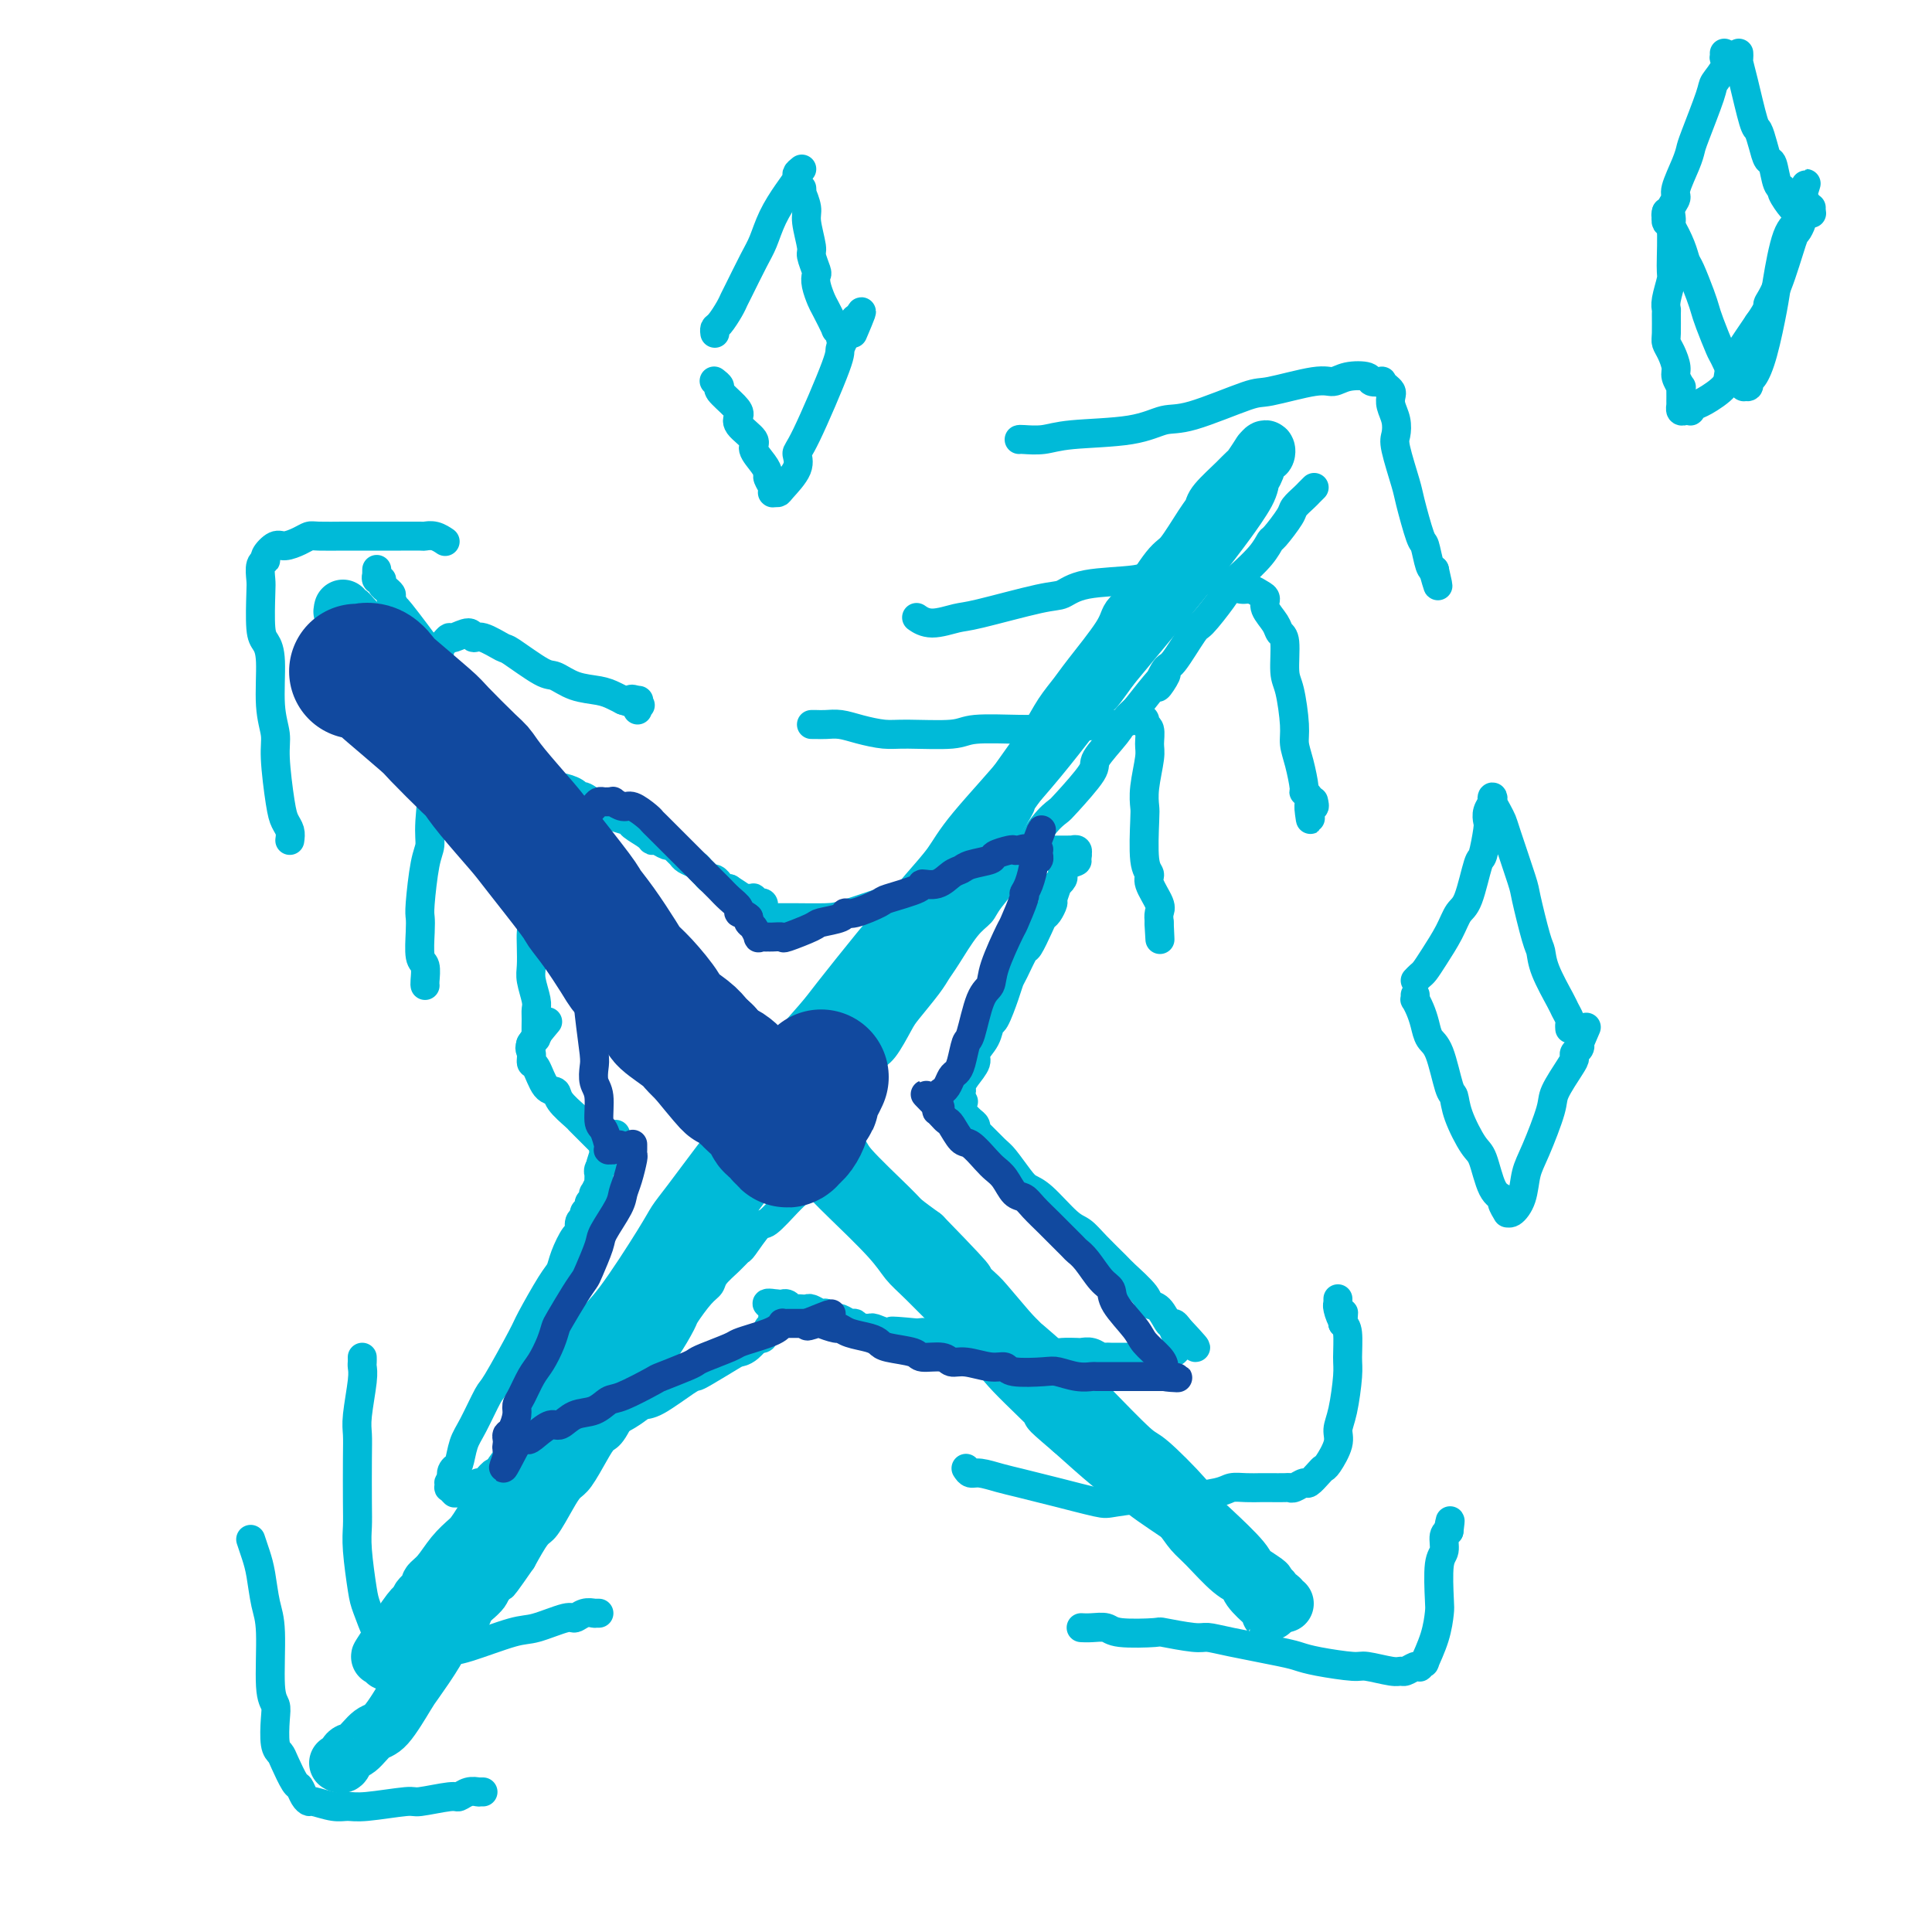 <svg viewBox='0 0 400 400' version='1.1' xmlns='http://www.w3.org/2000/svg' xmlns:xlink='http://www.w3.org/1999/xlink'><g fill='none' stroke='#00BAD8' stroke-width='6' stroke-linecap='round' stroke-linejoin='round'><path d='M170,240c-0.085,-0.671 -0.169,-1.343 0,-2c0.169,-0.657 0.592,-1.301 1,-2c0.408,-0.699 0.799,-1.453 1,-2c0.201,-0.547 0.210,-0.885 1,-2c0.790,-1.115 2.360,-3.006 3,-4c0.640,-0.994 0.350,-1.092 1,-2c0.650,-0.908 2.241,-2.625 3,-4c0.759,-1.375 0.686,-2.409 1,-3c0.314,-0.591 1.015,-0.739 2,-2c0.985,-1.261 2.254,-3.636 3,-5c0.746,-1.364 0.969,-1.716 2,-3c1.031,-1.284 2.872,-3.499 4,-5c1.128,-1.501 1.545,-2.289 2,-3c0.455,-0.711 0.949,-1.346 2,-3c1.051,-1.654 2.660,-4.326 4,-6c1.340,-1.674 2.410,-2.349 3,-3c0.590,-0.651 0.701,-1.278 2,-3c1.299,-1.722 3.787,-4.540 5,-6c1.213,-1.460 1.153,-1.561 2,-3c0.847,-1.439 2.602,-4.217 4,-6c1.398,-1.783 2.441,-2.571 3,-3c0.559,-0.429 0.635,-0.499 2,-2c1.365,-1.501 4.018,-4.433 5,-6c0.982,-1.567 0.294,-1.771 1,-3c0.706,-1.229 2.805,-3.485 4,-5c1.195,-1.515 1.484,-2.290 2,-3c0.516,-0.710 1.258,-1.355 2,-2'/><path d='M235,147c9.442,-12.096 6.047,-6.337 5,-5c-1.047,1.337 0.255,-1.749 1,-3c0.745,-1.251 0.934,-0.667 2,-2c1.066,-1.333 3.008,-4.582 4,-6c0.992,-1.418 1.036,-1.005 2,-2c0.964,-0.995 2.850,-3.399 4,-5c1.150,-1.601 1.563,-2.401 2,-3c0.437,-0.599 0.898,-0.997 2,-2c1.102,-1.003 2.843,-2.610 4,-4c1.157,-1.390 1.728,-2.561 2,-3c0.272,-0.439 0.244,-0.145 1,-1c0.756,-0.855 2.297,-2.860 3,-4c0.703,-1.140 0.566,-1.416 1,-2c0.434,-0.584 1.437,-1.477 2,-2c0.563,-0.523 0.687,-0.676 1,-1c0.313,-0.324 0.815,-0.818 1,-1c0.185,-0.182 0.053,-0.052 0,0c-0.053,0.052 -0.026,0.026 0,0'/><path d='M169,234c0.081,-0.035 0.162,-0.070 0,0c-0.162,0.070 -0.568,0.244 -1,0c-0.432,-0.244 -0.889,-0.905 -1,-1c-0.111,-0.095 0.125,0.378 0,0c-0.125,-0.378 -0.611,-1.605 -1,-2c-0.389,-0.395 -0.682,0.044 -1,0c-0.318,-0.044 -0.663,-0.571 -1,-1c-0.337,-0.429 -0.666,-0.761 -1,-1c-0.334,-0.239 -0.672,-0.384 -1,-1c-0.328,-0.616 -0.645,-1.704 -1,-2c-0.355,-0.296 -0.747,0.200 -1,0c-0.253,-0.200 -0.367,-1.097 -1,-2c-0.633,-0.903 -1.785,-1.813 -2,-2c-0.215,-0.187 0.507,0.348 -2,-3c-2.507,-3.348 -8.243,-10.577 -11,-14c-2.757,-3.423 -2.533,-3.038 -3,-4c-0.467,-0.962 -1.624,-3.272 -3,-5c-1.376,-1.728 -2.973,-2.874 -4,-4c-1.027,-1.126 -1.486,-2.234 -3,-5c-1.514,-2.766 -4.082,-7.192 -6,-10c-1.918,-2.808 -3.186,-3.999 -4,-5c-0.814,-1.001 -1.174,-1.812 -3,-4c-1.826,-2.188 -5.118,-5.751 -7,-8c-1.882,-2.249 -2.353,-3.182 -3,-4c-0.647,-0.818 -1.471,-1.519 -3,-3c-1.529,-1.481 -3.765,-3.740 -6,-6'/><path d='M99,147c-11.212,-13.789 -4.243,-4.761 -3,-3c1.243,1.761 -3.240,-3.745 -5,-6c-1.760,-2.255 -0.796,-1.258 -2,-3c-1.204,-1.742 -4.575,-6.222 -6,-8c-1.425,-1.778 -0.902,-0.854 -1,-1c-0.098,-0.146 -0.815,-1.362 -1,-2c-0.185,-0.638 0.162,-0.697 0,-1c-0.162,-0.303 -0.832,-0.851 -1,-1c-0.168,-0.149 0.165,0.100 0,0c-0.165,-0.100 -0.829,-0.547 -1,-1c-0.171,-0.453 0.150,-0.910 0,-1c-0.150,-0.090 -0.772,0.186 -1,0c-0.228,-0.186 -0.061,-0.834 0,-1c0.061,-0.166 0.016,0.151 0,0c-0.016,-0.151 -0.004,-0.772 0,-1c0.004,-0.228 0.001,-0.065 0,0c-0.001,0.065 -0.001,0.033 0,0'/><path d='M175,237c-0.303,0.341 -0.606,0.683 -1,1c-0.394,0.317 -0.880,0.610 -1,1c-0.120,0.390 0.126,0.876 -1,2c-1.126,1.124 -3.623,2.886 -5,4c-1.377,1.114 -1.633,1.581 -2,2c-0.367,0.419 -0.843,0.790 -2,2c-1.157,1.210 -2.994,3.257 -4,4c-1.006,0.743 -1.180,0.180 -2,1c-0.820,0.820 -2.285,3.021 -3,4c-0.715,0.979 -0.680,0.735 -1,1c-0.320,0.265 -0.997,1.038 -2,2c-1.003,0.962 -2.333,2.113 -3,3c-0.667,0.887 -0.672,1.509 -1,2c-0.328,0.491 -0.980,0.851 -2,2c-1.020,1.149 -2.407,3.086 -3,4c-0.593,0.914 -0.390,0.806 -1,2c-0.610,1.194 -2.031,3.691 -3,5c-0.969,1.309 -1.485,1.430 -2,2c-0.515,0.570 -1.030,1.591 -2,3c-0.970,1.409 -2.394,3.207 -3,4c-0.606,0.793 -0.392,0.580 -1,2c-0.608,1.420 -2.036,4.474 -3,6c-0.964,1.526 -1.465,1.526 -2,2c-0.535,0.474 -1.106,1.423 -2,3c-0.894,1.577 -2.111,3.782 -3,5c-0.889,1.218 -1.448,1.451 -2,2c-0.552,0.549 -1.096,1.415 -2,3c-0.904,1.585 -2.166,3.888 -3,5c-0.834,1.112 -1.238,1.032 -2,2c-0.762,0.968 -1.881,2.984 -3,5'/><path d='M108,323c-6.611,9.562 -3.137,3.966 -2,2c1.137,-1.966 -0.063,-0.304 -1,1c-0.937,1.304 -1.611,2.249 -2,3c-0.389,0.751 -0.493,1.307 -1,2c-0.507,0.693 -1.417,1.524 -2,2c-0.583,0.476 -0.837,0.599 -1,1c-0.163,0.401 -0.234,1.081 -1,2c-0.766,0.919 -2.228,2.076 -3,3c-0.772,0.924 -0.856,1.614 -1,2c-0.144,0.386 -0.350,0.466 -1,1c-0.650,0.534 -1.743,1.520 -2,2c-0.257,0.480 0.324,0.454 0,1c-0.324,0.546 -1.551,1.663 -2,2c-0.449,0.337 -0.120,-0.105 0,0c0.120,0.105 0.032,0.759 0,1c-0.032,0.241 -0.009,0.069 0,0c0.009,-0.069 0.005,-0.034 0,0'/><path d='M171,240c-0.099,-0.098 -0.197,-0.196 0,0c0.197,0.196 0.690,0.686 1,1c0.310,0.314 0.435,0.451 1,1c0.565,0.549 1.568,1.511 2,2c0.432,0.489 0.292,0.505 1,1c0.708,0.495 2.263,1.470 3,2c0.737,0.530 0.656,0.614 1,1c0.344,0.386 1.112,1.073 2,2c0.888,0.927 1.895,2.094 3,3c1.105,0.906 2.310,1.551 3,2c0.690,0.449 0.867,0.701 3,3c2.133,2.299 6.223,6.645 8,9c1.777,2.355 1.242,2.718 3,5c1.758,2.282 5.808,6.484 8,9c2.192,2.516 2.527,3.346 3,4c0.473,0.654 1.086,1.132 3,3c1.914,1.868 5.129,5.128 7,7c1.871,1.872 2.399,2.357 3,3c0.601,0.643 1.274,1.444 3,3c1.726,1.556 4.503,3.868 6,5c1.497,1.132 1.714,1.085 3,2c1.286,0.915 3.643,2.792 5,4c1.357,1.208 1.716,1.748 2,2c0.284,0.252 0.494,0.216 1,1c0.506,0.784 1.307,2.390 2,3c0.693,0.610 1.279,0.225 1,0c-0.279,-0.225 -1.421,-0.291 0,1c1.421,1.291 5.406,3.940 7,5c1.594,1.060 0.797,0.530 0,0'/></g>
<g fill='none' stroke='#00BAD8' stroke-width='12' stroke-linecap='round' stroke-linejoin='round'><path d='M71,126c-0.105,0.431 -0.211,0.861 0,1c0.211,0.139 0.738,-0.014 1,0c0.262,0.014 0.259,0.196 1,1c0.741,0.804 2.226,2.232 3,3c0.774,0.768 0.837,0.878 2,2c1.163,1.122 3.427,3.258 5,5c1.573,1.742 2.454,3.090 3,4c0.546,0.910 0.755,1.382 3,4c2.245,2.618 6.526,7.382 9,10c2.474,2.618 3.141,3.092 4,4c0.859,0.908 1.909,2.252 4,5c2.091,2.748 5.223,6.900 7,9c1.777,2.100 2.198,2.147 4,4c1.802,1.853 4.986,5.510 7,8c2.014,2.490 2.858,3.811 4,5c1.142,1.189 2.583,2.244 5,5c2.417,2.756 5.810,7.211 8,10c2.190,2.789 3.176,3.912 4,5c0.824,1.088 1.484,2.140 4,5c2.516,2.860 6.887,7.528 9,10c2.113,2.472 1.966,2.747 4,5c2.034,2.253 6.248,6.485 9,9c2.752,2.515 4.042,3.313 5,4c0.958,0.687 1.586,1.261 4,4c2.414,2.739 6.616,7.641 9,10c2.384,2.359 2.949,2.173 5,4c2.051,1.827 5.586,5.665 8,8c2.414,2.335 3.707,3.168 5,4'/><path d='M207,274c7.443,7.194 3.549,3.680 4,4c0.451,0.320 5.246,4.476 8,7c2.754,2.524 3.465,3.417 4,4c0.535,0.583 0.892,0.856 3,3c2.108,2.144 5.968,6.160 8,8c2.032,1.840 2.237,1.504 4,3c1.763,1.496 5.085,4.822 7,7c1.915,2.178 2.422,3.206 3,4c0.578,0.794 1.226,1.354 3,3c1.774,1.646 4.674,4.378 6,6c1.326,1.622 1.078,2.133 2,3c0.922,0.867 3.013,2.089 4,3c0.987,0.911 0.869,1.509 1,2c0.131,0.491 0.512,0.875 1,1c0.488,0.125 1.084,-0.008 1,0c-0.084,0.008 -0.846,0.156 -1,0c-0.154,-0.156 0.301,-0.616 0,-1c-0.301,-0.384 -1.358,-0.693 -2,-1c-0.642,-0.307 -0.868,-0.613 -1,-1c-0.132,-0.387 -0.170,-0.855 0,-1c0.170,-0.145 0.548,0.032 -1,-1c-1.548,-1.032 -5.023,-3.274 -7,-5c-1.977,-1.726 -2.458,-2.938 -5,-5c-2.542,-2.062 -7.145,-4.975 -10,-7c-2.855,-2.025 -3.961,-3.160 -5,-4c-1.039,-0.840 -2.011,-1.383 -4,-3c-1.989,-1.617 -4.994,-4.309 -8,-7'/><path d='M222,296c-7.125,-6.059 -3.438,-3.206 -4,-4c-0.562,-0.794 -5.371,-5.237 -8,-8c-2.629,-2.763 -3.076,-3.848 -4,-5c-0.924,-1.152 -2.324,-2.372 -5,-5c-2.676,-2.628 -6.626,-6.666 -9,-9c-2.374,-2.334 -3.171,-2.965 -4,-4c-0.829,-1.035 -1.689,-2.475 -4,-5c-2.311,-2.525 -6.075,-6.135 -8,-8c-1.925,-1.865 -2.013,-1.984 -4,-4c-1.987,-2.016 -5.873,-5.929 -8,-8c-2.127,-2.071 -2.495,-2.301 -3,-3c-0.505,-0.699 -1.146,-1.868 -3,-4c-1.854,-2.132 -4.919,-5.229 -7,-7c-2.081,-1.771 -3.177,-2.216 -4,-3c-0.823,-0.784 -1.371,-1.905 -3,-4c-1.629,-2.095 -4.337,-5.162 -6,-7c-1.663,-1.838 -2.281,-2.446 -4,-4c-1.719,-1.554 -4.540,-4.055 -6,-6c-1.460,-1.945 -1.560,-3.335 -2,-4c-0.440,-0.665 -1.220,-0.605 -3,-2c-1.780,-1.395 -4.560,-4.246 -6,-6c-1.440,-1.754 -1.541,-2.412 -3,-4c-1.459,-1.588 -4.277,-4.105 -6,-6c-1.723,-1.895 -2.350,-3.169 -3,-4c-0.650,-0.831 -1.323,-1.221 -3,-3c-1.677,-1.779 -4.359,-4.949 -6,-7c-1.641,-2.051 -2.241,-2.983 -3,-4c-0.759,-1.017 -1.678,-2.118 -3,-4c-1.322,-1.882 -3.048,-4.545 -4,-6c-0.952,-1.455 -1.129,-1.701 -2,-3c-0.871,-1.299 -2.435,-3.649 -4,-6'/><path d='M80,139c-5.846,-7.613 -1.960,-3.146 -1,-2c0.960,1.146 -1.007,-1.028 -2,-2c-0.993,-0.972 -1.014,-0.741 -1,-1c0.014,-0.259 0.061,-1.007 0,-1c-0.061,0.007 -0.230,0.768 0,1c0.230,0.232 0.859,-0.066 1,0c0.141,0.066 -0.206,0.496 0,1c0.206,0.504 0.963,1.081 2,2c1.037,0.919 2.353,2.178 3,3c0.647,0.822 0.626,1.206 2,3c1.374,1.794 4.142,4.997 6,7c1.858,2.003 2.807,2.806 4,4c1.193,1.194 2.629,2.777 5,6c2.371,3.223 5.678,8.084 8,11c2.322,2.916 3.658,3.888 5,5c1.342,1.112 2.688,2.364 5,5c2.312,2.636 5.590,6.657 8,9c2.410,2.343 3.951,3.009 5,4c1.049,0.991 1.606,2.308 4,5c2.394,2.692 6.624,6.758 9,9c2.376,2.242 2.897,2.660 5,5c2.103,2.340 5.789,6.603 8,9c2.211,2.397 2.946,2.929 4,4c1.054,1.071 2.427,2.681 5,5c2.573,2.319 6.347,5.348 8,7c1.653,1.652 1.185,1.927 3,4c1.815,2.073 5.912,5.943 8,8c2.088,2.057 2.168,2.302 3,3c0.832,0.698 2.416,1.849 4,3'/><path d='M191,256c14.136,14.513 7.477,8.296 6,7c-1.477,-1.296 2.227,2.328 4,4c1.773,1.672 1.616,1.392 3,3c1.384,1.608 4.309,5.104 6,7c1.691,1.896 2.147,2.193 4,4c1.853,1.807 5.101,5.123 7,7c1.899,1.877 2.448,2.316 3,3c0.552,0.684 1.106,1.615 3,4c1.894,2.385 5.127,6.225 7,8c1.873,1.775 2.384,1.484 4,3c1.616,1.516 4.335,4.840 6,7c1.665,2.160 2.275,3.158 3,4c0.725,0.842 1.563,1.529 3,3c1.437,1.471 3.471,3.728 5,5c1.529,1.272 2.553,1.561 3,2c0.447,0.439 0.316,1.028 1,2c0.684,0.972 2.183,2.327 3,3c0.817,0.673 0.951,0.665 1,1c0.049,0.335 0.013,1.013 0,1c-0.013,-0.013 -0.004,-0.718 0,-1c0.004,-0.282 0.002,-0.141 0,0'/><path d='M70,365c0.350,0.219 0.700,0.439 1,0c0.300,-0.439 0.550,-1.536 1,-2c0.450,-0.464 1.102,-0.295 2,-1c0.898,-0.705 2.044,-2.285 3,-3c0.956,-0.715 1.722,-0.565 3,-2c1.278,-1.435 3.066,-4.457 4,-6c0.934,-1.543 1.013,-1.609 2,-3c0.987,-1.391 2.884,-4.109 4,-6c1.116,-1.891 1.453,-2.957 2,-4c0.547,-1.043 1.306,-2.065 3,-4c1.694,-1.935 4.325,-4.783 6,-7c1.675,-2.217 2.396,-3.802 3,-5c0.604,-1.198 1.092,-2.007 3,-5c1.908,-2.993 5.235,-8.168 7,-11c1.765,-2.832 1.966,-3.319 4,-6c2.034,-2.681 5.901,-7.556 8,-11c2.099,-3.444 2.430,-5.456 3,-7c0.570,-1.544 1.377,-2.618 4,-6c2.623,-3.382 7.060,-9.072 9,-12c1.940,-2.928 1.383,-3.094 3,-6c1.617,-2.906 5.406,-8.553 8,-12c2.594,-3.447 3.991,-4.694 5,-6c1.009,-1.306 1.629,-2.671 4,-6c2.371,-3.329 6.493,-8.621 9,-12c2.507,-3.379 3.399,-4.844 4,-6c0.601,-1.156 0.910,-2.003 3,-5c2.090,-2.997 5.962,-8.143 8,-11c2.038,-2.857 2.241,-3.423 4,-6c1.759,-2.577 5.074,-7.165 7,-10c1.926,-2.835 2.463,-3.918 3,-5'/><path d='M200,179c15.674,-23.793 5.358,-9.274 3,-6c-2.358,3.274 3.240,-4.696 7,-10c3.760,-5.304 5.680,-7.941 7,-10c1.320,-2.059 2.040,-3.539 3,-5c0.960,-1.461 2.159,-2.904 3,-4c0.841,-1.096 1.324,-1.845 3,-4c1.676,-2.155 4.544,-5.714 6,-8c1.456,-2.286 1.499,-3.298 2,-4c0.501,-0.702 1.458,-1.095 3,-3c1.542,-1.905 3.667,-5.324 5,-7c1.333,-1.676 1.873,-1.611 3,-3c1.127,-1.389 2.841,-4.232 4,-6c1.159,-1.768 1.762,-2.460 2,-3c0.238,-0.540 0.110,-0.927 1,-2c0.890,-1.073 2.798,-2.832 4,-4c1.202,-1.168 1.699,-1.743 2,-2c0.301,-0.257 0.407,-0.194 1,-1c0.593,-0.806 1.672,-2.481 2,-3c0.328,-0.519 -0.097,0.119 0,0c0.097,-0.119 0.716,-0.997 1,-1c0.284,-0.003 0.234,0.867 0,1c-0.234,0.133 -0.650,-0.470 -1,0c-0.350,0.470 -0.633,2.012 -1,3c-0.367,0.988 -0.818,1.420 -1,2c-0.182,0.580 -0.096,1.307 -1,3c-0.904,1.693 -2.799,4.351 -4,6c-1.201,1.649 -1.708,2.290 -3,4c-1.292,1.710 -3.369,4.489 -7,9c-3.631,4.511 -8.815,10.756 -14,17'/><path d='M230,138c-5.228,7.309 -2.799,3.580 -4,5c-1.201,1.420 -6.033,7.989 -11,14c-4.967,6.011 -10.071,11.462 -13,15c-2.929,3.538 -3.685,5.161 -5,7c-1.315,1.839 -3.191,3.894 -5,6c-1.809,2.106 -3.552,4.261 -5,6c-1.448,1.739 -2.602,3.060 -5,6c-2.398,2.940 -6.042,7.498 -8,10c-1.958,2.502 -2.230,2.947 -4,5c-1.770,2.053 -5.037,5.713 -7,8c-1.963,2.287 -2.623,3.200 -3,4c-0.377,0.800 -0.472,1.488 -2,4c-1.528,2.512 -4.491,6.849 -6,9c-1.509,2.151 -1.565,2.116 -3,4c-1.435,1.884 -4.250,5.689 -6,8c-1.750,2.311 -2.435,3.130 -3,4c-0.565,0.870 -1.012,1.792 -3,5c-1.988,3.208 -5.518,8.703 -8,12c-2.482,3.297 -3.915,4.396 -5,6c-1.085,1.604 -1.823,3.714 -4,8c-2.177,4.286 -5.794,10.750 -8,14c-2.206,3.250 -3.003,3.287 -5,6c-1.997,2.713 -5.195,8.103 -7,11c-1.805,2.897 -2.219,3.300 -3,4c-0.781,0.700 -1.930,1.697 -3,3c-1.070,1.303 -2.061,2.912 -3,4c-0.939,1.088 -1.826,1.656 -2,2c-0.174,0.344 0.366,0.463 0,1c-0.366,0.537 -1.637,1.491 -2,2c-0.363,0.509 0.182,0.574 0,1c-0.182,0.426 -1.091,1.213 -2,2'/><path d='M85,334c-11.857,17.212 -3.999,5.242 -1,1c2.999,-4.242 1.140,-0.754 0,1c-1.140,1.754 -1.559,1.776 -2,2c-0.441,0.224 -0.903,0.651 -1,1c-0.097,0.349 0.170,0.619 0,1c-0.170,0.381 -0.778,0.872 -1,1c-0.222,0.128 -0.060,-0.105 0,0c0.060,0.105 0.016,0.550 0,1c-0.016,0.450 -0.004,0.904 0,1c0.004,0.096 0.001,-0.166 0,0c-0.001,0.166 -0.000,0.762 0,1c0.000,0.238 0.000,0.119 0,0'/></g>
<g fill='none' stroke='#00BAD8' stroke-width='6' stroke-linecap='round' stroke-linejoin='round'><path d='M110,216c-0.113,0.104 -0.227,0.207 0,0c0.227,-0.207 0.794,-0.725 1,-1c0.206,-0.275 0.051,-0.307 0,-1c-0.051,-0.693 0.000,-2.046 0,-3c-0.000,-0.954 -0.053,-1.508 0,-2c0.053,-0.492 0.210,-0.923 0,-2c-0.210,-1.077 -0.787,-2.802 -1,-4c-0.213,-1.198 -0.061,-1.871 0,-3c0.061,-1.129 0.030,-2.715 0,-4c-0.030,-1.285 -0.060,-2.270 0,-3c0.060,-0.730 0.208,-1.205 0,-3c-0.208,-1.795 -0.774,-4.909 -1,-7c-0.226,-2.091 -0.113,-3.158 0,-4c0.113,-0.842 0.228,-1.458 0,-3c-0.228,-1.542 -0.797,-4.009 -1,-5c-0.203,-0.991 -0.040,-0.504 0,-1c0.040,-0.496 -0.042,-1.974 0,-3c0.042,-1.026 0.207,-1.598 0,-2c-0.207,-0.402 -0.787,-0.633 -1,-1c-0.213,-0.367 -0.058,-0.869 0,-1c0.058,-0.131 0.018,0.108 0,0c-0.018,-0.108 -0.015,-0.565 0,-1c0.015,-0.435 0.043,-0.848 0,-1c-0.043,-0.152 -0.155,-0.043 0,0c0.155,0.043 0.578,0.022 1,0'/><path d='M108,161c-0.438,-8.512 -0.531,-2.291 0,0c0.531,2.291 1.688,0.652 2,0c0.312,-0.652 -0.221,-0.316 0,0c0.221,0.316 1.197,0.611 2,1c0.803,0.389 1.432,0.873 2,1c0.568,0.127 1.076,-0.103 2,0c0.924,0.103 2.265,0.538 3,1c0.735,0.462 0.863,0.950 1,1c0.137,0.050 0.282,-0.337 1,0c0.718,0.337 2.007,1.399 3,2c0.993,0.601 1.688,0.742 2,1c0.312,0.258 0.241,0.634 1,1c0.759,0.366 2.349,0.724 3,1c0.651,0.276 0.363,0.470 1,1c0.637,0.530 2.198,1.395 3,2c0.802,0.605 0.845,0.950 1,1c0.155,0.050 0.423,-0.194 1,0c0.577,0.194 1.463,0.825 2,1c0.537,0.175 0.725,-0.108 1,0c0.275,0.108 0.637,0.606 1,1c0.363,0.394 0.727,0.683 1,1c0.273,0.317 0.454,0.664 1,1c0.546,0.336 1.455,0.663 2,1c0.545,0.337 0.724,0.683 1,1c0.276,0.317 0.647,0.606 1,1c0.353,0.394 0.686,0.894 1,1c0.314,0.106 0.609,-0.182 1,0c0.391,0.182 0.878,0.832 1,1c0.122,0.168 -0.121,-0.147 0,0c0.121,0.147 0.606,0.756 1,1c0.394,0.244 0.697,0.122 1,0'/><path d='M151,184c5.194,3.337 2.179,1.679 1,1c-1.179,-0.679 -0.522,-0.378 0,0c0.522,0.378 0.909,0.833 1,1c0.091,0.167 -0.115,0.045 0,0c0.115,-0.045 0.552,-0.013 1,0c0.448,0.013 0.908,0.007 1,0c0.092,-0.007 -0.185,-0.016 0,0c0.185,0.016 0.833,0.057 1,0c0.167,-0.057 -0.148,-0.213 0,0c0.148,0.213 0.758,0.793 1,1c0.242,0.207 0.118,0.040 0,0c-0.118,-0.040 -0.228,0.046 0,0c0.228,-0.046 0.793,-0.222 1,0c0.207,0.222 0.055,0.844 0,1c-0.055,0.156 -0.015,-0.154 0,0c0.015,0.154 0.004,0.772 0,1c-0.004,0.228 -0.001,0.065 0,0c0.001,-0.065 0.001,-0.033 0,0'/><path d='M158,189c1.020,1.000 0.070,1.000 0,1c-0.070,0.000 0.741,0.000 1,0c0.259,-0.000 -0.033,-0.000 0,0c0.033,0.000 0.393,0.000 1,0c0.607,-0.000 1.462,-0.001 2,0c0.538,0.001 0.760,0.004 1,0c0.240,-0.004 0.497,-0.014 2,0c1.503,0.014 4.252,0.052 6,0c1.748,-0.052 2.496,-0.192 5,-1c2.504,-0.808 6.764,-2.282 9,-3c2.236,-0.718 2.447,-0.679 3,-1c0.553,-0.321 1.447,-1.004 4,-2c2.553,-0.996 6.764,-2.307 9,-3c2.236,-0.693 2.496,-0.770 3,-1c0.504,-0.230 1.252,-0.615 2,-1'/><path d='M206,178c5.434,-1.868 4.019,-1.036 4,-1c-0.019,0.036 1.358,-0.722 2,-1c0.642,-0.278 0.548,-0.074 1,0c0.452,0.074 1.449,0.020 2,0c0.551,-0.020 0.656,-0.005 1,0c0.344,0.005 0.929,0.001 1,0c0.071,-0.001 -0.371,-0.000 0,0c0.371,0.000 1.553,0.000 2,0c0.447,-0.000 0.157,-0.000 0,0c-0.157,0.000 -0.182,-0.000 0,0c0.182,0.000 0.569,0.000 1,0c0.431,-0.000 0.904,-0.001 1,0c0.096,0.001 -0.185,0.004 0,0c0.185,-0.004 0.835,-0.016 1,0c0.165,0.016 -0.156,0.061 0,0c0.156,-0.061 0.788,-0.226 1,0c0.212,0.226 0.004,0.845 0,1c-0.004,0.155 0.195,-0.154 0,0c-0.195,0.154 -0.783,0.772 -1,1c-0.217,0.228 -0.062,0.065 0,0c0.062,-0.065 0.031,-0.033 0,0'/><path d='M222,178c2.308,0.179 0.079,0.627 -1,1c-1.079,0.373 -1.006,0.671 -1,1c0.006,0.329 -0.055,0.687 0,1c0.055,0.313 0.226,0.579 0,1c-0.226,0.421 -0.848,0.995 -1,1c-0.152,0.005 0.166,-0.560 0,0c-0.166,0.560 -0.817,2.245 -1,3c-0.183,0.755 0.102,0.582 0,1c-0.102,0.418 -0.590,1.429 -1,2c-0.410,0.571 -0.744,0.702 -1,1c-0.256,0.298 -0.436,0.761 -1,2c-0.564,1.239 -1.512,3.252 -2,4c-0.488,0.748 -0.516,0.229 -1,1c-0.484,0.771 -1.425,2.831 -2,4c-0.575,1.169 -0.783,1.446 -1,2c-0.217,0.554 -0.445,1.384 -1,3c-0.555,1.616 -1.439,4.018 -2,5c-0.561,0.982 -0.798,0.546 -1,1c-0.202,0.454 -0.370,1.799 -1,3c-0.630,1.201 -1.723,2.258 -2,3c-0.277,0.742 0.262,1.170 0,2c-0.262,0.830 -1.324,2.064 -2,3c-0.676,0.936 -0.967,1.575 -1,2c-0.033,0.425 0.190,0.636 0,1c-0.190,0.364 -0.793,0.881 -1,1c-0.207,0.119 -0.017,-0.160 0,0c0.017,0.160 -0.138,0.760 0,1c0.138,0.240 0.569,0.120 1,0'/><path d='M199,228c-3.558,7.957 -0.953,2.850 0,1c0.953,-1.850 0.254,-0.444 0,0c-0.254,0.444 -0.064,-0.073 0,0c0.064,0.073 0.002,0.737 0,1c-0.002,0.263 0.055,0.126 0,0c-0.055,-0.126 -0.221,-0.241 0,0c0.221,0.241 0.829,0.839 1,1c0.171,0.161 -0.097,-0.113 0,0c0.097,0.113 0.558,0.615 1,1c0.442,0.385 0.866,0.653 1,1c0.134,0.347 -0.021,0.772 0,1c0.021,0.228 0.218,0.260 1,1c0.782,0.740 2.150,2.187 3,3c0.850,0.813 1.183,0.992 2,2c0.817,1.008 2.119,2.846 3,4c0.881,1.154 1.340,1.623 2,2c0.660,0.377 1.522,0.661 3,2c1.478,1.339 3.573,3.732 5,5c1.427,1.268 2.187,1.411 3,2c0.813,0.589 1.680,1.626 3,3c1.320,1.374 3.091,3.087 4,4c0.909,0.913 0.954,1.027 2,2c1.046,0.973 3.092,2.806 4,4c0.908,1.194 0.677,1.748 1,2c0.323,0.252 1.200,0.202 2,1c0.800,0.798 1.523,2.446 2,3c0.477,0.554 0.708,0.016 1,0c0.292,-0.016 0.646,0.492 1,1'/><path d='M244,275c6.962,7.432 1.865,2.512 0,1c-1.865,-1.512 -0.500,0.383 0,1c0.500,0.617 0.135,-0.046 0,0c-0.135,0.046 -0.039,0.801 0,1c0.039,0.199 0.020,-0.158 0,0c-0.020,0.158 -0.042,0.831 0,1c0.042,0.169 0.149,-0.165 0,0c-0.149,0.165 -0.555,0.829 -1,1c-0.445,0.171 -0.929,-0.150 -1,0c-0.071,0.150 0.271,0.772 0,1c-0.271,0.228 -1.156,0.061 -2,0c-0.844,-0.061 -1.648,-0.016 -2,0c-0.352,0.016 -0.251,0.004 -1,0c-0.749,-0.004 -2.346,-0.000 -3,0c-0.654,0.000 -0.363,-0.004 -1,0c-0.637,0.004 -2.202,0.015 -3,0c-0.798,-0.015 -0.828,-0.057 -1,0c-0.172,0.057 -0.487,0.211 -1,0c-0.513,-0.211 -1.225,-0.788 -2,-1c-0.775,-0.212 -1.615,-0.061 -2,0c-0.385,0.061 -0.316,0.030 -1,0c-0.684,-0.030 -2.122,-0.060 -3,0c-0.878,0.060 -1.197,0.210 -2,0c-0.803,-0.210 -2.088,-0.778 -3,-1c-0.912,-0.222 -1.449,-0.097 -2,0c-0.551,0.097 -1.117,0.166 -3,0c-1.883,-0.166 -5.085,-0.567 -7,-1c-1.915,-0.433 -2.544,-0.900 -4,-1c-1.456,-0.100 -3.738,0.165 -5,0c-1.262,-0.165 -1.503,-0.762 -2,-1c-0.497,-0.238 -1.248,-0.119 -2,0'/><path d='M190,276c-8.256,-0.790 -4.895,-0.264 -4,0c0.895,0.264 -0.677,0.268 -2,0c-1.323,-0.268 -2.396,-0.808 -3,-1c-0.604,-0.192 -0.738,-0.036 -1,0c-0.262,0.036 -0.652,-0.047 -1,0c-0.348,0.047 -0.655,0.224 -1,0c-0.345,-0.224 -0.727,-0.848 -1,-1c-0.273,-0.152 -0.437,0.169 -1,0c-0.563,-0.169 -1.526,-0.829 -2,-1c-0.474,-0.171 -0.459,0.147 -1,0c-0.541,-0.147 -1.636,-0.757 -2,-1c-0.364,-0.243 0.005,-0.118 0,0c-0.005,0.118 -0.382,0.227 -1,0c-0.618,-0.227 -1.475,-0.792 -2,-1c-0.525,-0.208 -0.718,-0.060 -1,0c-0.282,0.060 -0.654,0.030 -1,0c-0.346,-0.030 -0.666,-0.061 -1,0c-0.334,0.061 -0.682,0.212 -1,0c-0.318,-0.212 -0.607,-0.789 -1,-1c-0.393,-0.211 -0.890,-0.057 -1,0c-0.110,0.057 0.166,0.015 0,0c-0.166,-0.015 -0.776,-0.004 -1,0c-0.224,0.004 -0.064,0.001 0,0c0.064,-0.001 0.032,-0.001 0,0'/><path d='M161,270c-4.426,-0.700 -0.990,0.548 0,1c0.990,0.452 -0.467,0.106 -1,0c-0.533,-0.106 -0.143,0.028 0,0c0.143,-0.028 0.038,-0.217 0,0c-0.038,0.217 -0.010,0.842 0,1c0.010,0.158 0.004,-0.150 0,0c-0.004,0.150 -0.004,0.760 0,1c0.004,0.240 0.012,0.111 0,0c-0.012,-0.111 -0.045,-0.202 0,0c0.045,0.202 0.167,0.698 0,1c-0.167,0.302 -0.622,0.411 -1,1c-0.378,0.589 -0.679,1.659 -1,2c-0.321,0.341 -0.663,-0.045 -1,0c-0.337,0.045 -0.668,0.523 -1,1'/><path d='M156,278c-1.405,1.674 -2.417,1.860 -3,2c-0.583,0.140 -0.737,0.234 -2,1c-1.263,0.766 -3.637,2.204 -5,3c-1.363,0.796 -1.716,0.950 -2,1c-0.284,0.050 -0.499,-0.004 -2,1c-1.501,1.004 -4.287,3.066 -6,4c-1.713,0.934 -2.353,0.740 -3,1c-0.647,0.260 -1.300,0.974 -3,2c-1.700,1.026 -4.445,2.364 -6,3c-1.555,0.636 -1.918,0.569 -3,1c-1.082,0.431 -2.882,1.360 -4,2c-1.118,0.640 -1.554,0.993 -2,1c-0.446,0.007 -0.901,-0.330 -2,0c-1.099,0.330 -2.843,1.326 -4,2c-1.157,0.674 -1.728,1.026 -2,1c-0.272,-0.026 -0.244,-0.428 -1,0c-0.756,0.428 -2.296,1.688 -3,2c-0.704,0.312 -0.574,-0.324 -1,0c-0.426,0.324 -1.409,1.607 -2,2c-0.591,0.393 -0.789,-0.105 -1,0c-0.211,0.105 -0.435,0.812 -1,1c-0.565,0.188 -1.471,-0.145 -2,0c-0.529,0.145 -0.681,0.767 -1,1c-0.319,0.233 -0.803,0.078 -1,0c-0.197,-0.078 -0.105,-0.077 0,0c0.105,0.077 0.224,0.232 0,0c-0.224,-0.232 -0.789,-0.849 -1,-1c-0.211,-0.151 -0.067,0.166 0,0c0.067,-0.166 0.056,-0.814 0,-1c-0.056,-0.186 -0.159,0.090 0,0c0.159,-0.090 0.579,-0.545 1,-1'/><path d='M94,306c-0.978,-0.601 -0.423,-1.605 0,-2c0.423,-0.395 0.715,-0.182 1,-1c0.285,-0.818 0.563,-2.668 1,-4c0.437,-1.332 1.031,-2.148 2,-4c0.969,-1.852 2.311,-4.741 3,-6c0.689,-1.259 0.724,-0.889 2,-3c1.276,-2.111 3.794,-6.703 5,-9c1.206,-2.297 1.100,-2.301 2,-4c0.900,-1.699 2.805,-5.095 4,-7c1.195,-1.905 1.678,-2.321 2,-3c0.322,-0.679 0.483,-1.621 1,-3c0.517,-1.379 1.391,-3.196 2,-4c0.609,-0.804 0.952,-0.597 1,-1c0.048,-0.403 -0.198,-1.418 0,-2c0.198,-0.582 0.841,-0.733 1,-1c0.159,-0.267 -0.167,-0.650 0,-1c0.167,-0.350 0.828,-0.666 1,-1c0.172,-0.334 -0.146,-0.686 0,-1c0.146,-0.314 0.757,-0.591 1,-1c0.243,-0.409 0.118,-0.949 0,-1c-0.118,-0.051 -0.228,0.389 0,0c0.228,-0.389 0.793,-1.606 1,-2c0.207,-0.394 0.054,0.035 0,0c-0.054,-0.035 -0.011,-0.535 0,-1c0.011,-0.465 -0.011,-0.894 0,-1c0.011,-0.106 0.056,0.112 0,0c-0.056,-0.112 -0.211,-0.552 0,-1c0.211,-0.448 0.789,-0.904 1,-1c0.211,-0.096 0.057,0.166 0,0c-0.057,-0.166 -0.016,-0.762 0,-1c0.016,-0.238 0.008,-0.119 0,0'/><path d='M125,240c4.796,-10.167 1.285,-2.584 0,0c-1.285,2.584 -0.345,0.170 0,-1c0.345,-1.170 0.093,-1.097 0,-1c-0.093,0.097 -0.029,0.218 0,0c0.029,-0.218 0.023,-0.776 0,-1c-0.023,-0.224 -0.062,-0.116 0,0c0.062,0.116 0.224,0.238 0,0c-0.224,-0.238 -0.833,-0.837 -1,-1c-0.167,-0.163 0.109,0.111 0,0c-0.109,-0.111 -0.605,-0.605 -1,-1c-0.395,-0.395 -0.691,-0.689 -1,-1c-0.309,-0.311 -0.631,-0.637 -1,-1c-0.369,-0.363 -0.784,-0.763 -1,-1c-0.216,-0.237 -0.232,-0.313 -1,-1c-0.768,-0.687 -2.287,-1.986 -3,-3c-0.713,-1.014 -0.621,-1.742 -1,-2c-0.379,-0.258 -1.229,-0.044 -2,-1c-0.771,-0.956 -1.463,-3.080 -2,-4c-0.537,-0.920 -0.917,-0.636 -1,-1c-0.083,-0.364 0.132,-1.376 0,-2c-0.132,-0.624 -0.613,-0.860 0,-2c0.613,-1.140 2.318,-3.183 3,-4c0.682,-0.817 0.341,-0.409 0,0'/><path d='M88,204c0.008,0.029 0.016,0.058 0,0c-0.016,-0.058 -0.057,-0.204 0,-1c0.057,-0.796 0.211,-2.242 0,-3c-0.211,-0.758 -0.786,-0.829 -1,-2c-0.214,-1.171 -0.067,-3.443 0,-5c0.067,-1.557 0.056,-2.398 0,-3c-0.056,-0.602 -0.155,-0.964 0,-3c0.155,-2.036 0.563,-5.747 1,-8c0.437,-2.253 0.902,-3.047 1,-4c0.098,-0.953 -0.169,-2.064 0,-5c0.169,-2.936 0.776,-7.697 1,-10c0.224,-2.303 0.064,-2.148 0,-4c-0.064,-1.852 -0.032,-5.711 0,-8c0.032,-2.289 0.064,-3.008 0,-4c-0.064,-0.992 -0.224,-2.256 0,-4c0.224,-1.744 0.831,-3.969 1,-5c0.169,-1.031 -0.102,-0.870 0,-1c0.102,-0.130 0.576,-0.552 1,-1c0.424,-0.448 0.797,-0.921 1,-1c0.203,-0.079 0.237,0.235 1,0c0.763,-0.235 2.255,-1.019 3,-1c0.745,0.019 0.742,0.843 1,1c0.258,0.157 0.778,-0.352 2,0c1.222,0.352 3.147,1.565 4,2c0.853,0.435 0.633,0.091 2,1c1.367,0.909 4.320,3.070 6,4c1.680,0.930 2.088,0.631 3,1c0.912,0.369 2.327,1.408 4,2c1.673,0.592 3.604,0.736 5,1c1.396,0.264 2.256,0.647 3,1c0.744,0.353 1.372,0.677 2,1'/><path d='M129,145c5.962,2.008 2.865,0.528 2,0c-0.865,-0.528 0.500,-0.103 1,0c0.500,0.103 0.134,-0.117 0,0c-0.134,0.117 -0.036,0.570 0,1c0.036,0.430 0.010,0.837 0,1c-0.010,0.163 -0.005,0.081 0,0'/><path d='M60,174c0.092,-0.676 0.183,-1.351 0,-2c-0.183,-0.649 -0.642,-1.270 -1,-2c-0.358,-0.730 -0.617,-1.567 -1,-4c-0.383,-2.433 -0.890,-6.462 -1,-9c-0.110,-2.538 0.177,-3.585 0,-5c-0.177,-1.415 -0.818,-3.198 -1,-6c-0.182,-2.802 0.095,-6.622 0,-9c-0.095,-2.378 -0.563,-3.313 -1,-4c-0.437,-0.687 -0.845,-1.126 -1,-3c-0.155,-1.874 -0.057,-5.183 0,-7c0.057,-1.817 0.074,-2.141 0,-3c-0.074,-0.859 -0.239,-2.254 0,-3c0.239,-0.746 0.883,-0.844 1,-1c0.117,-0.156 -0.291,-0.371 0,-1c0.291,-0.629 1.282,-1.671 2,-2c0.718,-0.329 1.162,0.055 2,0c0.838,-0.055 2.070,-0.551 3,-1c0.930,-0.449 1.559,-0.852 2,-1c0.441,-0.148 0.695,-0.040 2,0c1.305,0.040 3.660,0.011 5,0c1.340,-0.011 1.666,-0.003 3,0c1.334,0.003 3.676,0.001 5,0c1.324,-0.001 1.628,-0.001 2,0c0.372,0.001 0.811,0.004 2,0c1.189,-0.004 3.128,-0.015 4,0c0.872,0.015 0.677,0.056 1,0c0.323,-0.056 1.164,-0.207 2,0c0.836,0.207 1.667,0.774 2,1c0.333,0.226 0.166,0.113 0,0'/><path d='M168,150c0.264,-0.006 0.528,-0.012 1,0c0.472,0.012 1.153,0.041 2,0c0.847,-0.041 1.862,-0.154 3,0c1.138,0.154 2.399,0.573 4,1c1.601,0.427 3.540,0.861 5,1c1.460,0.139 2.439,-0.015 5,0c2.561,0.015 6.704,0.201 9,0c2.296,-0.201 2.745,-0.790 5,-1c2.255,-0.210 6.317,-0.041 9,0c2.683,0.041 3.988,-0.045 5,0c1.012,0.045 1.731,0.222 4,0c2.269,-0.222 6.089,-0.844 8,-1c1.911,-0.156 1.914,0.153 3,0c1.086,-0.153 3.257,-0.770 4,-1c0.743,-0.230 0.059,-0.075 0,0c-0.059,0.075 0.506,0.068 1,0c0.494,-0.068 0.918,-0.198 1,0c0.082,0.198 -0.178,0.723 0,1c0.178,0.277 0.794,0.305 1,1c0.206,0.695 0.003,2.057 0,3c-0.003,0.943 0.194,1.467 0,3c-0.194,1.533 -0.780,4.074 -1,6c-0.220,1.926 -0.075,3.238 0,4c0.075,0.762 0.080,0.974 0,3c-0.080,2.026 -0.246,5.866 0,8c0.246,2.134 0.903,2.564 1,3c0.097,0.436 -0.366,0.880 0,2c0.366,1.120 1.560,2.917 2,4c0.440,1.083 0.126,1.452 0,2c-0.126,0.548 -0.063,1.274 0,2'/><path d='M240,191c0.310,6.417 0.083,2.458 0,1c-0.083,-1.458 -0.024,-0.417 0,0c0.024,0.417 0.012,0.208 0,0'/><path d='M190,128c-0.205,-0.142 -0.410,-0.283 0,0c0.410,0.283 1.435,0.992 3,1c1.565,0.008 3.669,-0.684 5,-1c1.331,-0.316 1.890,-0.255 5,-1c3.110,-0.745 8.772,-2.295 12,-3c3.228,-0.705 4.023,-0.563 5,-1c0.977,-0.437 2.138,-1.452 5,-2c2.862,-0.548 7.427,-0.627 10,-1c2.573,-0.373 3.154,-1.038 5,-1c1.846,0.038 4.956,0.780 7,1c2.044,0.220 3.023,-0.081 4,0c0.977,0.081 1.951,0.546 3,1c1.049,0.454 2.174,0.897 3,1c0.826,0.103 1.352,-0.135 2,0c0.648,0.135 1.416,0.642 2,1c0.584,0.358 0.984,0.567 1,1c0.016,0.433 -0.350,1.089 0,2c0.350,0.911 1.417,2.078 2,3c0.583,0.922 0.682,1.601 1,2c0.318,0.399 0.855,0.518 1,2c0.145,1.482 -0.102,4.327 0,6c0.102,1.673 0.553,2.175 1,4c0.447,1.825 0.889,4.972 1,7c0.111,2.028 -0.110,2.938 0,4c0.110,1.062 0.552,2.276 1,4c0.448,1.724 0.904,3.957 1,5c0.096,1.043 -0.166,0.896 0,1c0.166,0.104 0.762,0.458 1,1c0.238,0.542 0.119,1.271 0,2'/><path d='M271,167c0.713,5.244 -0.005,1.354 0,0c0.005,-1.354 0.732,-0.172 1,0c0.268,0.172 0.077,-0.665 0,-1c-0.077,-0.335 -0.038,-0.167 0,0'/><path d='M211,91c0.068,-0.027 0.135,-0.053 1,0c0.865,0.053 2.527,0.186 4,0c1.473,-0.186 2.755,-0.691 6,-1c3.245,-0.309 8.452,-0.420 12,-1c3.548,-0.580 5.436,-1.627 7,-2c1.564,-0.373 2.803,-0.071 6,-1c3.197,-0.929 8.353,-3.090 11,-4c2.647,-0.910 2.787,-0.571 5,-1c2.213,-0.429 6.500,-1.628 9,-2c2.500,-0.372 3.214,0.083 4,0c0.786,-0.083 1.646,-0.702 3,-1c1.354,-0.298 3.203,-0.273 4,0c0.797,0.273 0.543,0.794 1,1c0.457,0.206 1.625,0.096 2,0c0.375,-0.096 -0.044,-0.178 0,0c0.044,0.178 0.551,0.617 1,1c0.449,0.383 0.839,0.712 1,1c0.161,0.288 0.094,0.537 0,1c-0.094,0.463 -0.214,1.139 0,2c0.214,0.861 0.763,1.906 1,3c0.237,1.094 0.161,2.238 0,3c-0.161,0.762 -0.408,1.143 0,3c0.408,1.857 1.471,5.191 2,7c0.529,1.809 0.523,2.092 1,4c0.477,1.908 1.437,5.439 2,7c0.563,1.561 0.728,1.151 1,2c0.272,0.849 0.649,2.957 1,4c0.351,1.043 0.675,1.022 1,1'/><path d='M297,118c1.393,5.952 0.375,2.333 0,1c-0.375,-1.333 -0.107,-0.381 0,0c0.107,0.381 0.054,0.190 0,0'/><path d='M200,304c0.293,0.447 0.585,0.894 1,1c0.415,0.106 0.952,-0.127 2,0c1.048,0.127 2.606,0.616 4,1c1.394,0.384 2.622,0.664 4,1c1.378,0.336 2.904,0.727 4,1c1.096,0.273 1.760,0.427 4,1c2.240,0.573 6.055,1.566 8,2c1.945,0.434 2.020,0.310 4,0c1.980,-0.310 5.867,-0.805 8,-1c2.133,-0.195 2.514,-0.091 3,0c0.486,0.091 1.079,0.168 3,0c1.921,-0.168 5.171,-0.581 7,-1c1.829,-0.419 2.238,-0.844 3,-1c0.762,-0.156 1.878,-0.042 3,0c1.122,0.042 2.250,0.012 3,0c0.750,-0.012 1.122,-0.008 2,0c0.878,0.008 2.262,0.018 3,0c0.738,-0.018 0.831,-0.064 1,0c0.169,0.064 0.413,0.238 1,0c0.587,-0.238 1.518,-0.887 2,-1c0.482,-0.113 0.515,0.311 1,0c0.485,-0.311 1.422,-1.356 2,-2c0.578,-0.644 0.799,-0.885 1,-1c0.201,-0.115 0.383,-0.103 1,-1c0.617,-0.897 1.668,-2.702 2,-4c0.332,-1.298 -0.054,-2.088 0,-3c0.054,-0.912 0.548,-1.946 1,-4c0.452,-2.054 0.864,-5.128 1,-7c0.136,-1.872 -0.002,-2.542 0,-4c0.002,-1.458 0.143,-3.702 0,-5c-0.143,-1.298 -0.572,-1.649 -1,-2'/><path d='M278,274c0.215,-3.990 0.254,-1.465 0,-1c-0.254,0.465 -0.800,-1.129 -1,-2c-0.200,-0.871 -0.054,-1.018 0,-1c0.054,0.018 0.014,0.201 0,0c-0.014,-0.201 -0.004,-0.785 0,-1c0.004,-0.215 0.001,-0.061 0,0c-0.001,0.061 -0.001,0.031 0,0'/><path d='M224,337c-0.145,-0.008 -0.290,-0.016 0,0c0.290,0.016 1.015,0.056 2,0c0.985,-0.056 2.232,-0.207 3,0c0.768,0.207 1.058,0.773 3,1c1.942,0.227 5.535,0.115 7,0c1.465,-0.115 0.801,-0.234 2,0c1.199,0.234 4.260,0.822 6,1c1.740,0.178 2.159,-0.055 3,0c0.841,0.055 2.102,0.397 5,1c2.898,0.603 7.431,1.467 10,2c2.569,0.533 3.175,0.735 4,1c0.825,0.265 1.871,0.593 4,1c2.129,0.407 5.343,0.895 7,1c1.657,0.105 1.757,-0.172 3,0c1.243,0.172 3.630,0.792 5,1c1.370,0.208 1.725,0.005 2,0c0.275,-0.005 0.470,0.190 1,0c0.530,-0.190 1.394,-0.765 2,-1c0.606,-0.235 0.954,-0.130 1,0c0.046,0.130 -0.208,0.284 0,0c0.208,-0.284 0.879,-1.005 1,-1c0.121,0.005 -0.308,0.738 0,0c0.308,-0.738 1.355,-2.945 2,-5c0.645,-2.055 0.890,-3.958 1,-5c0.110,-1.042 0.086,-1.221 0,-3c-0.086,-1.779 -0.233,-5.156 0,-7c0.233,-1.844 0.846,-2.154 1,-3c0.154,-0.846 -0.151,-2.228 0,-3c0.151,-0.772 0.757,-0.935 1,-1c0.243,-0.065 0.121,-0.033 0,0'/><path d='M300,317c0.464,-3.631 0.125,-1.708 0,-1c-0.125,0.708 -0.036,0.202 0,0c0.036,-0.202 0.018,-0.101 0,0'/><path d='M75,281c0.008,0.351 0.016,0.701 0,1c-0.016,0.299 -0.057,0.546 0,1c0.057,0.454 0.211,1.114 0,3c-0.211,1.886 -0.788,4.997 -1,7c-0.212,2.003 -0.058,2.898 0,4c0.058,1.102 0.019,2.410 0,5c-0.019,2.590 -0.017,6.462 0,9c0.017,2.538 0.050,3.742 0,5c-0.050,1.258 -0.182,2.571 0,5c0.182,2.429 0.678,5.973 1,8c0.322,2.027 0.469,2.537 1,4c0.531,1.463 1.447,3.881 2,5c0.553,1.119 0.744,0.940 1,1c0.256,0.060 0.579,0.359 2,1c1.421,0.641 3.942,1.624 6,2c2.058,0.376 3.655,0.146 5,0c1.345,-0.146 2.440,-0.206 5,-1c2.560,-0.794 6.586,-2.322 9,-3c2.414,-0.678 3.214,-0.507 5,-1c1.786,-0.493 4.556,-1.649 6,-2c1.444,-0.351 1.563,0.102 2,0c0.437,-0.102 1.193,-0.759 2,-1c0.807,-0.241 1.667,-0.064 2,0c0.333,0.064 0.141,0.017 0,0c-0.141,-0.017 -0.230,-0.005 0,0c0.230,0.005 0.780,0.001 1,0c0.220,-0.001 0.110,-0.001 0,0'/><path d='M52,319c-0.089,-0.260 -0.177,-0.520 0,0c0.177,0.520 0.621,1.820 1,3c0.379,1.180 0.694,2.241 1,4c0.306,1.759 0.604,4.215 1,6c0.396,1.785 0.890,2.898 1,6c0.110,3.102 -0.163,8.193 0,11c0.163,2.807 0.764,3.330 1,4c0.236,0.670 0.109,1.486 0,3c-0.109,1.514 -0.198,3.724 0,5c0.198,1.276 0.683,1.616 1,2c0.317,0.384 0.467,0.811 1,2c0.533,1.189 1.450,3.141 2,4c0.550,0.859 0.734,0.626 1,1c0.266,0.374 0.613,1.354 1,2c0.387,0.646 0.815,0.959 1,1c0.185,0.041 0.127,-0.189 1,0c0.873,0.189 2.677,0.798 4,1c1.323,0.202 2.165,-0.002 3,0c0.835,0.002 1.662,0.212 4,0c2.338,-0.212 6.187,-0.845 8,-1c1.813,-0.155 1.589,0.169 3,0c1.411,-0.169 4.455,-0.830 6,-1c1.545,-0.170 1.590,0.151 2,0c0.410,-0.151 1.185,-0.772 2,-1c0.815,-0.228 1.669,-0.061 2,0c0.331,0.061 0.140,0.016 0,0c-0.140,-0.016 -0.230,-0.004 0,0c0.230,0.004 0.780,0.001 1,0c0.220,-0.001 0.110,-0.001 0,0'/><path d='M293,203c0.349,-0.368 0.698,-0.736 1,-1c0.302,-0.264 0.556,-0.425 1,-1c0.444,-0.575 1.078,-1.563 2,-3c0.922,-1.437 2.131,-3.323 3,-5c0.869,-1.677 1.400,-3.146 2,-4c0.600,-0.854 1.271,-1.093 2,-3c0.729,-1.907 1.515,-5.484 2,-7c0.485,-1.516 0.670,-0.973 1,-2c0.330,-1.027 0.807,-3.624 1,-5c0.193,-1.376 0.104,-1.529 0,-2c-0.104,-0.471 -0.221,-1.259 0,-2c0.221,-0.741 0.781,-1.435 1,-2c0.219,-0.565 0.098,-1.000 0,-1c-0.098,-0.000 -0.173,0.434 0,1c0.173,0.566 0.595,1.262 1,2c0.405,0.738 0.795,1.518 1,2c0.205,0.482 0.227,0.666 1,3c0.773,2.334 2.299,6.817 3,9c0.701,2.183 0.577,2.066 1,4c0.423,1.934 1.394,5.918 2,8c0.606,2.082 0.846,2.264 1,3c0.154,0.736 0.223,2.028 1,4c0.777,1.972 2.261,4.623 3,6c0.739,1.377 0.734,1.479 1,2c0.266,0.521 0.803,1.459 1,2c0.197,0.541 0.053,0.684 0,1c-0.053,0.316 -0.015,0.805 0,1c0.015,0.195 0.008,0.098 0,0'/><path d='M293,206c0.023,0.465 0.047,0.930 0,1c-0.047,0.070 -0.164,-0.253 0,0c0.164,0.253 0.611,1.084 1,2c0.389,0.916 0.721,1.917 1,3c0.279,1.083 0.507,2.247 1,3c0.493,0.753 1.252,1.095 2,3c0.748,1.905 1.485,5.374 2,7c0.515,1.626 0.809,1.409 1,2c0.191,0.591 0.280,1.990 1,4c0.720,2.010 2.073,4.631 3,6c0.927,1.369 1.429,1.485 2,3c0.571,1.515 1.210,4.430 2,6c0.790,1.570 1.730,1.796 2,2c0.270,0.204 -0.131,0.387 0,1c0.131,0.613 0.794,1.655 1,2c0.206,0.345 -0.045,-0.006 0,0c0.045,0.006 0.387,0.370 1,0c0.613,-0.370 1.496,-1.475 2,-3c0.504,-1.525 0.629,-3.469 1,-5c0.371,-1.531 0.990,-2.648 2,-5c1.010,-2.352 2.413,-5.940 3,-8c0.587,-2.060 0.357,-2.593 1,-4c0.643,-1.407 2.158,-3.687 3,-5c0.842,-1.313 1.010,-1.658 1,-2c-0.010,-0.342 -0.199,-0.680 0,-1c0.199,-0.320 0.785,-0.622 1,-1c0.215,-0.378 0.058,-0.833 0,-1c-0.058,-0.167 -0.017,-0.048 0,0c0.017,0.048 0.008,0.024 0,0'/><path d='M327,216c2.500,-5.833 1.250,-2.917 0,0'/><path d='M166,35c-0.463,0.369 -0.925,0.738 -1,1c-0.075,0.262 0.238,0.416 0,1c-0.238,0.584 -1.027,1.599 -2,3c-0.973,1.401 -2.131,3.187 -3,5c-0.869,1.813 -1.450,3.653 -2,5c-0.550,1.347 -1.068,2.200 -2,4c-0.932,1.800 -2.278,4.548 -3,6c-0.722,1.452 -0.820,1.608 -1,2c-0.180,0.392 -0.440,1.019 -1,2c-0.560,0.981 -1.418,2.314 -2,3c-0.582,0.686 -0.887,0.723 -1,1c-0.113,0.277 -0.032,0.793 0,1c0.032,0.207 0.016,0.103 0,0'/><path d='M166,39c0.033,0.499 0.065,0.999 0,1c-0.065,0.001 -0.229,-0.496 0,0c0.229,0.496 0.850,1.986 1,3c0.150,1.014 -0.170,1.552 0,3c0.170,1.448 0.829,3.804 1,5c0.171,1.196 -0.147,1.231 0,2c0.147,0.769 0.759,2.272 1,3c0.241,0.728 0.111,0.680 0,1c-0.111,0.320 -0.202,1.010 0,2c0.202,0.990 0.699,2.282 1,3c0.301,0.718 0.406,0.862 1,2c0.594,1.138 1.676,3.272 2,4c0.324,0.728 -0.109,0.051 0,0c0.109,-0.051 0.761,0.522 1,1c0.239,0.478 0.064,0.859 0,1c-0.064,0.141 -0.018,0.040 0,0c0.018,-0.040 0.009,-0.020 0,0'/><path d='M148,79c-0.135,-0.104 -0.270,-0.207 0,0c0.270,0.207 0.945,0.726 1,1c0.055,0.274 -0.509,0.304 0,1c0.509,0.696 2.092,2.058 3,3c0.908,0.942 1.139,1.463 1,2c-0.139,0.537 -0.650,1.089 0,2c0.650,0.911 2.460,2.179 3,3c0.540,0.821 -0.191,1.193 0,2c0.191,0.807 1.305,2.048 2,3c0.695,0.952 0.971,1.614 1,2c0.029,0.386 -0.189,0.496 0,1c0.189,0.504 0.786,1.403 1,2c0.214,0.597 0.044,0.891 0,1c-0.044,0.109 0.038,0.031 0,0c-0.038,-0.031 -0.197,-0.015 0,0c0.197,0.015 0.748,0.031 1,0c0.252,-0.031 0.205,-0.107 1,-1c0.795,-0.893 2.432,-2.604 3,-4c0.568,-1.396 0.068,-2.479 0,-3c-0.068,-0.521 0.297,-0.480 2,-4c1.703,-3.520 4.743,-10.602 6,-14c1.257,-3.398 0.729,-3.111 1,-4c0.271,-0.889 1.341,-2.954 2,-4c0.659,-1.046 0.909,-1.074 1,-1c0.091,0.074 0.025,0.251 0,0c-0.025,-0.251 -0.007,-0.929 0,-1c0.007,-0.071 0.004,0.464 0,1'/><path d='M177,67c2.644,-5.222 0.756,-0.778 0,1c-0.756,1.778 -0.378,0.889 0,0'/><path d='M357,11c0.016,0.461 0.031,0.922 0,1c-0.031,0.078 -0.110,-0.228 0,0c0.110,0.228 0.408,0.991 0,2c-0.408,1.009 -1.523,2.263 -2,3c-0.477,0.737 -0.318,0.957 -1,3c-0.682,2.043 -2.206,5.909 -3,8c-0.794,2.091 -0.857,2.409 -1,3c-0.143,0.591 -0.364,1.457 -1,3c-0.636,1.543 -1.687,3.762 -2,5c-0.313,1.238 0.112,1.495 0,2c-0.112,0.505 -0.762,1.259 -1,2c-0.238,0.741 -0.064,1.469 0,2c0.064,0.531 0.018,0.866 0,1c-0.018,0.134 -0.009,0.067 0,0'/><path d='M360,11c0.016,0.369 0.032,0.738 0,1c-0.032,0.262 -0.111,0.418 0,1c0.111,0.582 0.411,1.589 1,4c0.589,2.411 1.467,6.226 2,8c0.533,1.774 0.720,1.509 1,2c0.280,0.491 0.654,1.739 1,3c0.346,1.261 0.665,2.535 1,3c0.335,0.465 0.685,0.121 1,1c0.315,0.879 0.596,2.981 1,4c0.404,1.019 0.931,0.956 1,1c0.069,0.044 -0.321,0.194 0,1c0.321,0.806 1.354,2.268 2,3c0.646,0.732 0.905,0.736 1,1c0.095,0.264 0.027,0.790 0,1c-0.027,0.210 -0.014,0.105 0,0'/><path d='M345,44c0.031,-0.113 0.062,-0.226 0,0c-0.062,0.226 -0.217,0.792 0,1c0.217,0.208 0.804,0.060 1,2c0.196,1.940 -0.000,5.970 0,8c0.000,2.030 0.196,2.060 0,3c-0.196,0.940 -0.785,2.790 -1,4c-0.215,1.210 -0.055,1.779 0,2c0.055,0.221 0.005,0.093 0,1c-0.005,0.907 0.036,2.847 0,4c-0.036,1.153 -0.150,1.518 0,2c0.150,0.482 0.562,1.081 1,2c0.438,0.919 0.902,2.157 1,3c0.098,0.843 -0.170,1.291 0,2c0.170,0.709 0.778,1.677 1,2c0.222,0.323 0.060,-0.001 0,0c-0.060,0.001 -0.016,0.325 0,1c0.016,0.675 0.003,1.701 0,2c-0.003,0.299 0.002,-0.130 0,0c-0.002,0.130 -0.011,0.819 0,1c0.011,0.181 0.041,-0.147 0,0c-0.041,0.147 -0.152,0.768 0,1c0.152,0.232 0.566,0.075 1,0c0.434,-0.075 0.887,-0.068 1,0c0.113,0.068 -0.115,0.195 0,0c0.115,-0.195 0.571,-0.714 1,-1c0.429,-0.286 0.830,-0.339 2,-1c1.170,-0.661 3.107,-1.930 4,-3c0.893,-1.070 0.740,-1.942 1,-3c0.260,-1.058 0.931,-2.302 2,-4c1.069,-1.698 2.534,-3.849 4,-6'/><path d='M364,67c2.543,-3.587 1.901,-3.556 2,-4c0.099,-0.444 0.941,-1.363 2,-4c1.059,-2.637 2.336,-6.993 3,-9c0.664,-2.007 0.714,-1.666 1,-2c0.286,-0.334 0.808,-1.342 1,-2c0.192,-0.658 0.054,-0.965 0,-1c-0.054,-0.035 -0.025,0.201 0,0c0.025,-0.201 0.045,-0.838 0,-1c-0.045,-0.162 -0.156,0.153 0,0c0.156,-0.153 0.581,-0.772 1,-1c0.419,-0.228 0.834,-0.065 1,0c0.166,0.065 0.083,0.033 0,0'/><path d='M345,44c-0.004,-0.084 -0.009,-0.168 0,0c0.009,0.168 0.030,0.588 0,1c-0.030,0.412 -0.111,0.818 0,1c0.111,0.182 0.415,0.142 1,1c0.585,0.858 1.452,2.614 2,4c0.548,1.386 0.776,2.402 1,3c0.224,0.598 0.445,0.777 1,2c0.555,1.223 1.443,3.491 2,5c0.557,1.509 0.783,2.261 1,3c0.217,0.739 0.426,1.466 1,3c0.574,1.534 1.512,3.874 2,5c0.488,1.126 0.527,1.038 1,2c0.473,0.962 1.379,2.976 2,4c0.621,1.024 0.955,1.060 1,1c0.045,-0.060 -0.199,-0.216 0,0c0.199,0.216 0.840,0.803 1,1c0.160,0.197 -0.162,0.004 0,0c0.162,-0.004 0.807,0.183 1,0c0.193,-0.183 -0.065,-0.735 0,-1c0.065,-0.265 0.454,-0.242 1,-1c0.546,-0.758 1.250,-2.296 2,-5c0.750,-2.704 1.545,-6.573 2,-9c0.455,-2.427 0.571,-3.414 1,-6c0.429,-2.586 1.173,-6.773 2,-9c0.827,-2.227 1.737,-2.494 2,-3c0.263,-0.506 -0.122,-1.252 0,-2c0.122,-0.748 0.749,-1.500 1,-2c0.251,-0.500 0.125,-0.750 0,-1'/><path d='M373,41c1.853,-5.979 0.486,-1.427 0,0c-0.486,1.427 -0.092,-0.272 0,-1c0.092,-0.728 -0.120,-0.484 0,0c0.120,0.484 0.571,1.207 1,2c0.429,0.793 0.837,1.655 1,2c0.163,0.345 0.082,0.172 0,0'/></g>
<g fill='none' stroke='#11499F' stroke-width='6' stroke-linecap='round' stroke-linejoin='round'><path d='M131,237c-0.002,-0.084 -0.003,-0.168 0,0c0.003,0.168 0.011,0.587 0,1c-0.011,0.413 -0.042,0.821 0,1c0.042,0.179 0.158,0.128 0,1c-0.158,0.872 -0.591,2.667 -1,4c-0.409,1.333 -0.796,2.203 -1,3c-0.204,0.797 -0.225,1.522 -1,3c-0.775,1.478 -2.303,3.709 -3,5c-0.697,1.291 -0.561,1.642 -1,3c-0.439,1.358 -1.452,3.725 -2,5c-0.548,1.275 -0.632,1.460 -1,2c-0.368,0.540 -1.019,1.436 -2,3c-0.981,1.564 -2.293,3.796 -3,5c-0.707,1.204 -0.809,1.380 -1,2c-0.191,0.620 -0.472,1.685 -1,3c-0.528,1.315 -1.304,2.879 -2,4c-0.696,1.121 -1.314,1.799 -2,3c-0.686,1.201 -1.442,2.923 -2,4c-0.558,1.077 -0.920,1.507 -1,2c-0.080,0.493 0.122,1.049 0,2c-0.122,0.951 -0.569,2.298 -1,3c-0.431,0.702 -0.845,0.760 -1,1c-0.155,0.240 -0.052,0.662 0,1c0.052,0.338 0.052,0.591 0,1c-0.052,0.409 -0.158,0.974 0,1c0.158,0.026 0.579,-0.487 1,-1'/><path d='M106,299c-3.741,9.645 -0.594,2.758 1,0c1.594,-2.758 1.637,-1.387 2,-1c0.363,0.387 1.048,-0.210 2,-1c0.952,-0.790 2.170,-1.774 3,-2c0.830,-0.226 1.271,0.307 2,0c0.729,-0.307 1.744,-1.452 3,-2c1.256,-0.548 2.752,-0.499 4,-1c1.248,-0.501 2.246,-1.552 3,-2c0.754,-0.448 1.263,-0.291 3,-1c1.737,-0.709 4.703,-2.283 6,-3c1.297,-0.717 0.925,-0.577 2,-1c1.075,-0.423 3.596,-1.409 5,-2c1.404,-0.591 1.691,-0.788 2,-1c0.309,-0.212 0.638,-0.438 2,-1c1.362,-0.562 3.755,-1.460 5,-2c1.245,-0.540 1.343,-0.723 2,-1c0.657,-0.277 1.874,-0.649 3,-1c1.126,-0.351 2.162,-0.683 3,-1c0.838,-0.317 1.478,-0.621 2,-1c0.522,-0.379 0.927,-0.834 1,-1c0.073,-0.166 -0.187,-0.045 0,0c0.187,0.045 0.819,0.012 1,0c0.181,-0.012 -0.091,-0.003 0,0c0.091,0.003 0.545,0.001 1,0c0.455,-0.001 0.910,-0.000 1,0c0.090,0.000 -0.186,0.000 0,0c0.186,-0.000 0.833,-0.000 1,0c0.167,0.000 -0.147,0.000 0,0c0.147,-0.000 0.756,-0.000 1,0c0.244,0.000 0.122,0.000 0,0'/><path d='M167,274c9.607,-3.872 3.123,-1.052 1,0c-2.123,1.052 0.115,0.338 1,0c0.885,-0.338 0.418,-0.298 1,0c0.582,0.298 2.211,0.853 3,1c0.789,0.147 0.736,-0.115 1,0c0.264,0.115 0.845,0.608 2,1c1.155,0.392 2.884,0.683 4,1c1.116,0.317 1.619,0.658 2,1c0.381,0.342 0.640,0.684 2,1c1.360,0.316 3.822,0.605 5,1c1.178,0.395 1.074,0.894 2,1c0.926,0.106 2.882,-0.183 4,0c1.118,0.183 1.398,0.837 2,1c0.602,0.163 1.527,-0.166 3,0c1.473,0.166 3.495,0.828 5,1c1.505,0.172 2.492,-0.146 3,0c0.508,0.146 0.536,0.757 2,1c1.464,0.243 4.364,0.118 6,0c1.636,-0.118 2.008,-0.228 3,0c0.992,0.228 2.604,0.793 4,1c1.396,0.207 2.576,0.055 3,0c0.424,-0.055 0.092,-0.015 1,0c0.908,0.015 3.054,0.004 4,0c0.946,-0.004 0.691,-0.001 1,0c0.309,0.001 1.183,0.000 2,0c0.817,-0.000 1.577,-0.000 2,0c0.423,0.000 0.508,0.000 1,0c0.492,-0.000 1.390,-0.000 2,0c0.610,0.000 0.934,0.000 1,0c0.066,-0.000 -0.124,-0.000 0,0c0.124,0.000 0.562,0.000 1,0'/><path d='M241,285c5.569,0.373 1.491,0.305 0,0c-1.491,-0.305 -0.396,-0.848 0,-1c0.396,-0.152 0.092,0.085 0,0c-0.092,-0.085 0.028,-0.494 0,-1c-0.028,-0.506 -0.202,-1.109 -1,-2c-0.798,-0.891 -2.219,-2.071 -3,-3c-0.781,-0.929 -0.923,-1.607 -2,-3c-1.077,-1.393 -3.091,-3.501 -4,-5c-0.909,-1.499 -0.714,-2.389 -1,-3c-0.286,-0.611 -1.053,-0.944 -2,-2c-0.947,-1.056 -2.073,-2.834 -3,-4c-0.927,-1.166 -1.656,-1.719 -2,-2c-0.344,-0.281 -0.305,-0.289 -1,-1c-0.695,-0.711 -2.126,-2.125 -3,-3c-0.874,-0.875 -1.193,-1.211 -2,-2c-0.807,-0.789 -2.103,-2.032 -3,-3c-0.897,-0.968 -1.394,-1.661 -2,-2c-0.606,-0.339 -1.321,-0.322 -2,-1c-0.679,-0.678 -1.322,-2.049 -2,-3c-0.678,-0.951 -1.390,-1.481 -2,-2c-0.610,-0.519 -1.119,-1.028 -2,-2c-0.881,-0.972 -2.134,-2.407 -3,-3c-0.866,-0.593 -1.346,-0.345 -2,-1c-0.654,-0.655 -1.482,-2.213 -2,-3c-0.518,-0.787 -0.727,-0.802 -1,-1c-0.273,-0.198 -0.609,-0.579 -1,-1c-0.391,-0.421 -0.836,-0.883 -1,-1c-0.164,-0.117 -0.047,0.109 0,0c0.047,-0.109 0.023,-0.555 0,-1'/><path d='M194,229c-4.794,-4.887 -1.281,-1.103 0,0c1.281,1.103 0.328,-0.474 0,-1c-0.328,-0.526 -0.032,0.001 0,0c0.032,-0.001 -0.199,-0.529 0,-1c0.199,-0.471 0.827,-0.886 1,-1c0.173,-0.114 -0.108,0.071 0,0c0.108,-0.071 0.607,-0.398 1,-1c0.393,-0.602 0.682,-1.479 1,-2c0.318,-0.521 0.665,-0.685 1,-1c0.335,-0.315 0.657,-0.779 1,-2c0.343,-1.221 0.706,-3.197 1,-4c0.294,-0.803 0.521,-0.433 1,-2c0.479,-1.567 1.212,-5.070 2,-7c0.788,-1.930 1.630,-2.287 2,-3c0.370,-0.713 0.266,-1.784 1,-4c0.734,-2.216 2.304,-5.578 3,-7c0.696,-1.422 0.516,-0.903 1,-2c0.484,-1.097 1.631,-3.811 2,-5c0.369,-1.189 -0.041,-0.853 0,-1c0.041,-0.147 0.533,-0.775 1,-2c0.467,-1.225 0.910,-3.045 1,-4c0.090,-0.955 -0.172,-1.044 0,-1c0.172,0.044 0.779,0.222 1,0c0.221,-0.222 0.056,-0.844 0,-1c-0.056,-0.156 -0.005,0.154 0,0c0.005,-0.154 -0.037,-0.772 0,-1c0.037,-0.228 0.153,-0.065 0,0c-0.153,0.065 -0.577,0.033 -1,0'/><path d='M214,176c3.126,-8.199 0.942,-2.198 0,0c-0.942,2.198 -0.642,0.592 -1,0c-0.358,-0.592 -1.374,-0.170 -2,0c-0.626,0.170 -0.861,0.087 -1,0c-0.139,-0.087 -0.183,-0.178 -1,0c-0.817,0.178 -2.406,0.624 -3,1c-0.594,0.376 -0.192,0.683 -1,1c-0.808,0.317 -2.827,0.645 -4,1c-1.173,0.355 -1.499,0.738 -2,1c-0.501,0.262 -1.175,0.403 -2,1c-0.825,0.597 -1.800,1.650 -3,2c-1.200,0.350 -2.626,-0.004 -3,0c-0.374,0.004 0.302,0.364 -1,1c-1.302,0.636 -4.583,1.546 -6,2c-1.417,0.454 -0.968,0.451 -2,1c-1.032,0.549 -3.543,1.652 -5,2c-1.457,0.348 -1.859,-0.057 -2,0c-0.141,0.057 -0.022,0.576 -1,1c-0.978,0.424 -3.053,0.755 -4,1c-0.947,0.245 -0.765,0.405 -2,1c-1.235,0.595 -3.885,1.623 -5,2c-1.115,0.377 -0.694,0.101 -1,0c-0.306,-0.101 -1.340,-0.028 -2,0c-0.660,0.028 -0.947,0.009 -1,0c-0.053,-0.009 0.127,-0.009 0,0c-0.127,0.009 -0.559,0.028 -1,0c-0.441,-0.028 -0.889,-0.101 -1,0c-0.111,0.101 0.115,0.378 0,0c-0.115,-0.378 -0.569,-1.409 -1,-2c-0.431,-0.591 -0.837,-0.740 -1,-1c-0.163,-0.260 -0.081,-0.630 0,-1'/><path d='M155,190c-0.787,-0.810 -1.756,-0.834 -2,-1c-0.244,-0.166 0.237,-0.475 0,-1c-0.237,-0.525 -1.190,-1.268 -2,-2c-0.810,-0.732 -1.476,-1.455 -2,-2c-0.524,-0.545 -0.907,-0.913 -2,-2c-1.093,-1.087 -2.895,-2.893 -4,-4c-1.105,-1.107 -1.513,-1.514 -2,-2c-0.487,-0.486 -1.055,-1.052 -2,-2c-0.945,-0.948 -2.269,-2.277 -3,-3c-0.731,-0.723 -0.869,-0.838 -1,-1c-0.131,-0.162 -0.255,-0.369 -1,-1c-0.745,-0.631 -2.112,-1.686 -3,-2c-0.888,-0.314 -1.299,0.112 -2,0c-0.701,-0.112 -1.694,-0.763 -2,-1c-0.306,-0.237 0.073,-0.061 0,0c-0.073,0.061 -0.598,0.006 -1,0c-0.402,-0.006 -0.681,0.035 -1,0c-0.319,-0.035 -0.678,-0.146 -1,0c-0.322,0.146 -0.607,0.551 -1,1c-0.393,0.449 -0.894,0.944 -1,1c-0.106,0.056 0.182,-0.328 0,0c-0.182,0.328 -0.833,1.367 -1,2c-0.167,0.633 0.151,0.861 0,1c-0.151,0.139 -0.772,0.188 -1,1c-0.228,0.812 -0.062,2.387 0,3c0.062,0.613 0.020,0.263 0,1c-0.020,0.737 -0.019,2.559 0,4c0.019,1.441 0.057,2.500 0,3c-0.057,0.500 -0.208,0.442 0,2c0.208,1.558 0.774,4.731 1,7c0.226,2.269 0.113,3.635 0,5'/><path d='M121,197c0.322,5.900 0.626,9.650 1,13c0.374,3.350 0.817,6.299 1,8c0.183,1.701 0.104,2.155 0,3c-0.104,0.845 -0.234,2.080 0,3c0.234,0.920 0.833,1.524 1,3c0.167,1.476 -0.099,3.825 0,5c0.099,1.175 0.561,1.176 1,2c0.439,0.824 0.853,2.471 1,3c0.147,0.529 0.027,-0.059 0,0c-0.027,0.059 0.039,0.766 0,1c-0.039,0.234 -0.182,-0.004 0,0c0.182,0.004 0.688,0.248 1,0c0.312,-0.248 0.430,-0.990 1,-1c0.570,-0.010 1.591,0.711 2,1c0.409,0.289 0.204,0.144 0,0'/></g>
<g fill='none' stroke='#11499F' stroke-width='28' stroke-linecap='round' stroke-linejoin='round'><path d='M74,139c-0.125,0.004 -0.251,0.008 0,0c0.251,-0.008 0.877,-0.028 1,0c0.123,0.028 -0.258,0.106 0,0c0.258,-0.106 1.153,-0.394 2,0c0.847,0.394 1.645,1.472 2,2c0.355,0.528 0.265,0.507 2,2c1.735,1.493 5.294,4.500 7,6c1.706,1.500 1.560,1.494 3,3c1.440,1.506 4.468,4.526 6,6c1.532,1.474 1.570,1.404 2,2c0.430,0.596 1.252,1.860 3,4c1.748,2.140 4.424,5.158 6,7c1.576,1.842 2.054,2.510 4,5c1.946,2.490 5.360,6.802 7,9c1.640,2.198 1.504,2.280 2,3c0.496,0.720 1.622,2.077 3,4c1.378,1.923 3.007,4.411 4,6c0.993,1.589 1.351,2.278 2,3c0.649,0.722 1.588,1.478 3,3c1.412,1.522 3.298,3.811 4,5c0.702,1.189 0.219,1.277 1,2c0.781,0.723 2.826,2.079 4,3c1.174,0.921 1.478,1.406 2,2c0.522,0.594 1.261,1.297 2,2'/><path d='M146,218c8.063,9.842 4.722,5.447 4,4c-0.722,-1.447 1.176,0.052 2,1c0.824,0.948 0.572,1.343 1,2c0.428,0.657 1.534,1.576 2,2c0.466,0.424 0.292,0.352 1,1c0.708,0.648 2.299,2.016 3,3c0.701,0.984 0.514,1.583 1,2c0.486,0.417 1.646,0.653 2,1c0.354,0.347 -0.097,0.807 0,1c0.097,0.193 0.743,0.119 1,0c0.257,-0.119 0.124,-0.282 0,0c-0.124,0.282 -0.240,1.011 0,1c0.240,-0.011 0.834,-0.761 1,-1c0.166,-0.239 -0.096,0.034 0,0c0.096,-0.034 0.552,-0.377 1,-1c0.448,-0.623 0.890,-1.528 1,-2c0.110,-0.472 -0.111,-0.511 0,-1c0.111,-0.489 0.555,-1.429 1,-2c0.445,-0.571 0.893,-0.771 1,-1c0.107,-0.229 -0.125,-0.485 0,-1c0.125,-0.515 0.607,-1.290 1,-2c0.393,-0.710 0.696,-1.355 1,-2'/></g>
</svg>